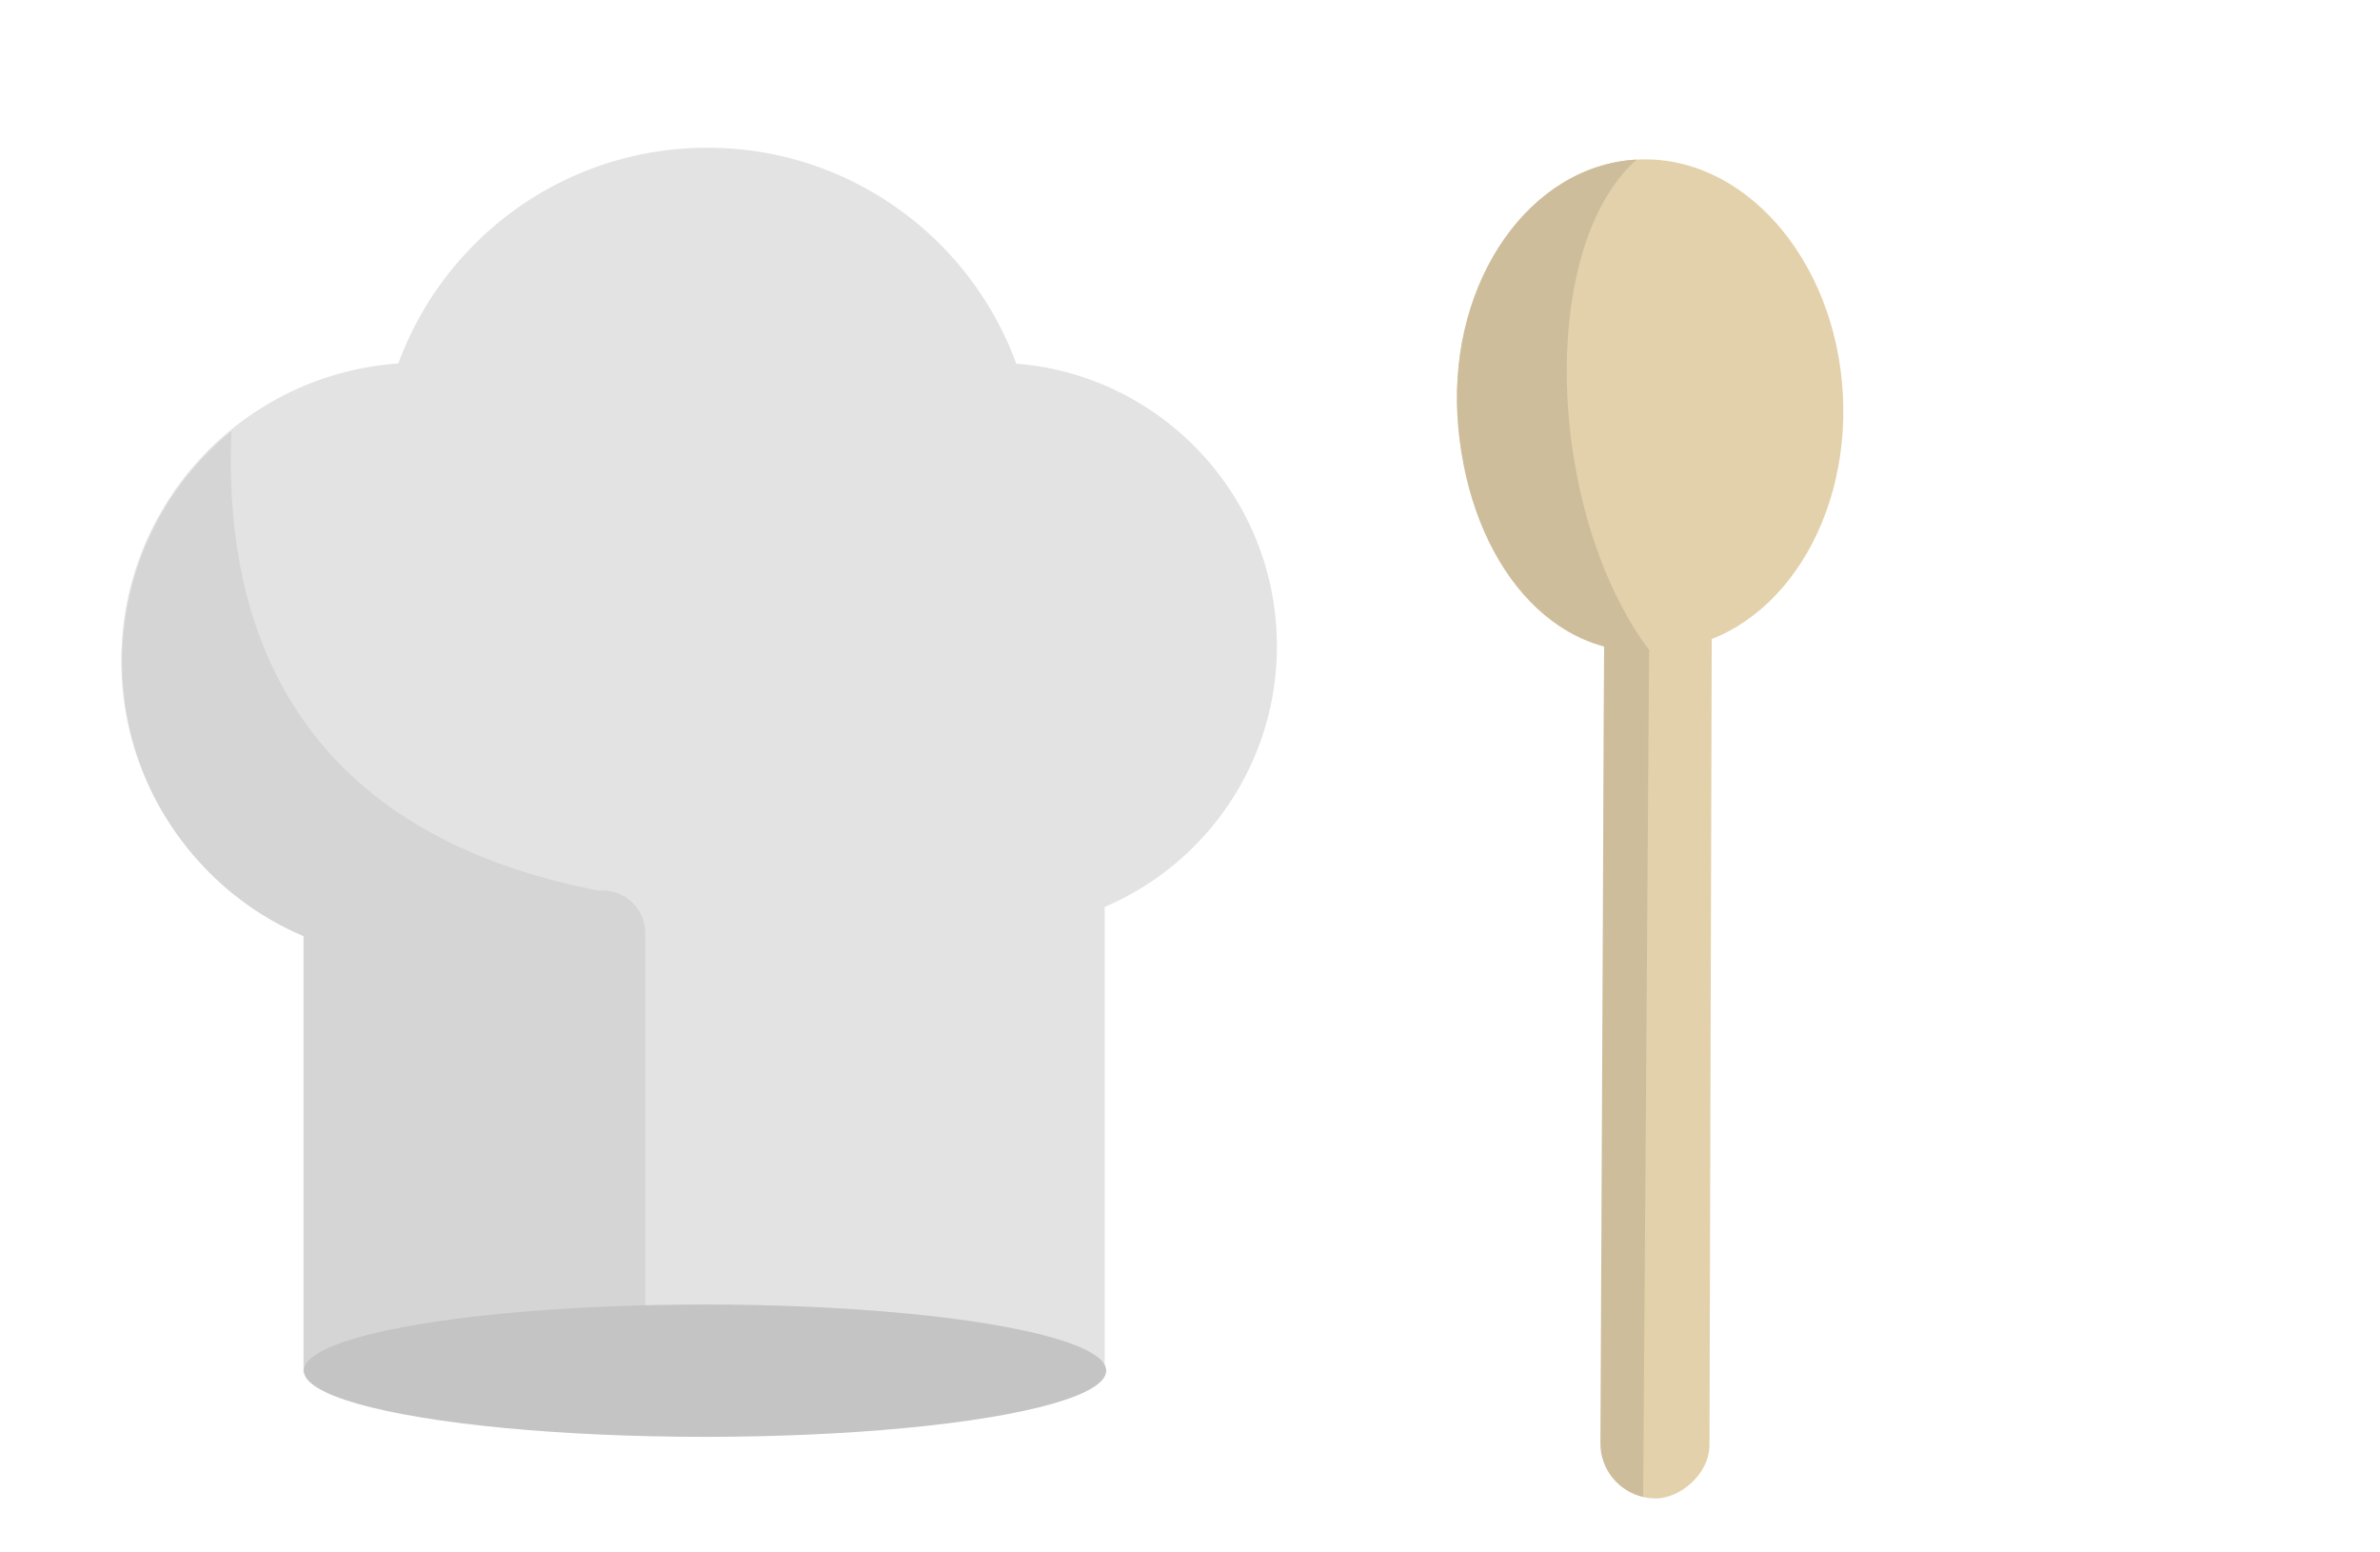 <svg xmlns="http://www.w3.org/2000/svg" fill="none" viewBox="0 0 230 150" height="150" width="230">
<rect fill="#E3D1AB" transform="rotate(-89.839 154.789 144.774)" rx="5.198" height="10.397" width="95.551" y="144.774" x="154.789"></rect>
<path fill="#CDBD9B" d="M158.793 144.626C156.37 144.088 154.65 141.934 154.662 139.452L155.103 44.692C155.108 43.48 156.094 42.502 157.306 42.505V42.505C158.522 42.509 159.505 43.501 159.496 44.717L158.793 144.626V144.626Z"></path>
<ellipse fill="#E3D1AB" transform="rotate(-3.169 159.467 39.092)" ry="23.707" rx="18.65" cy="39.092" cx="159.467"></ellipse>
<path fill="#CDBD9B" d="M159.457 62.924C149.172 63.493 141.57 53.196 140.846 40.123C140.122 27.049 147.872 15.99 158.157 15.421C148.427 24.135 149.533 49.792 159.457 62.924Z"></path>
<rect fill="#E3E3E3" height="62.954" width="77.434" y="69.674" x="29.317"></rect>
<circle fill="#E3E3E3" r="28.802" cy="63.85" cx="40.524"></circle>
<circle fill="#E3E3E3" r="31.792" cy="46.065" cx="68.349"></circle>
<path fill="#D5D5D5" d="M29.362 86.043H58.234C60.512 86.043 62.358 87.89 62.358 90.168V132.651H29.362V86.043Z"></path>
<circle fill="#E3E3E3" r="27.385" cy="62.434" cx="96.014"></circle>
<ellipse fill="#C4C4C4" ry="6.393" rx="38.771" cy="132.441" cx="68.133"></ellipse>
<path fill="#D5D5D5" d="M58.847 86.237C46.536 96.31 28.39 94.496 18.317 82.185C8.244 69.874 10.058 51.729 22.369 41.656C21.358 65.147 32.513 81.537 58.847 86.237Z"></path>
</svg>
